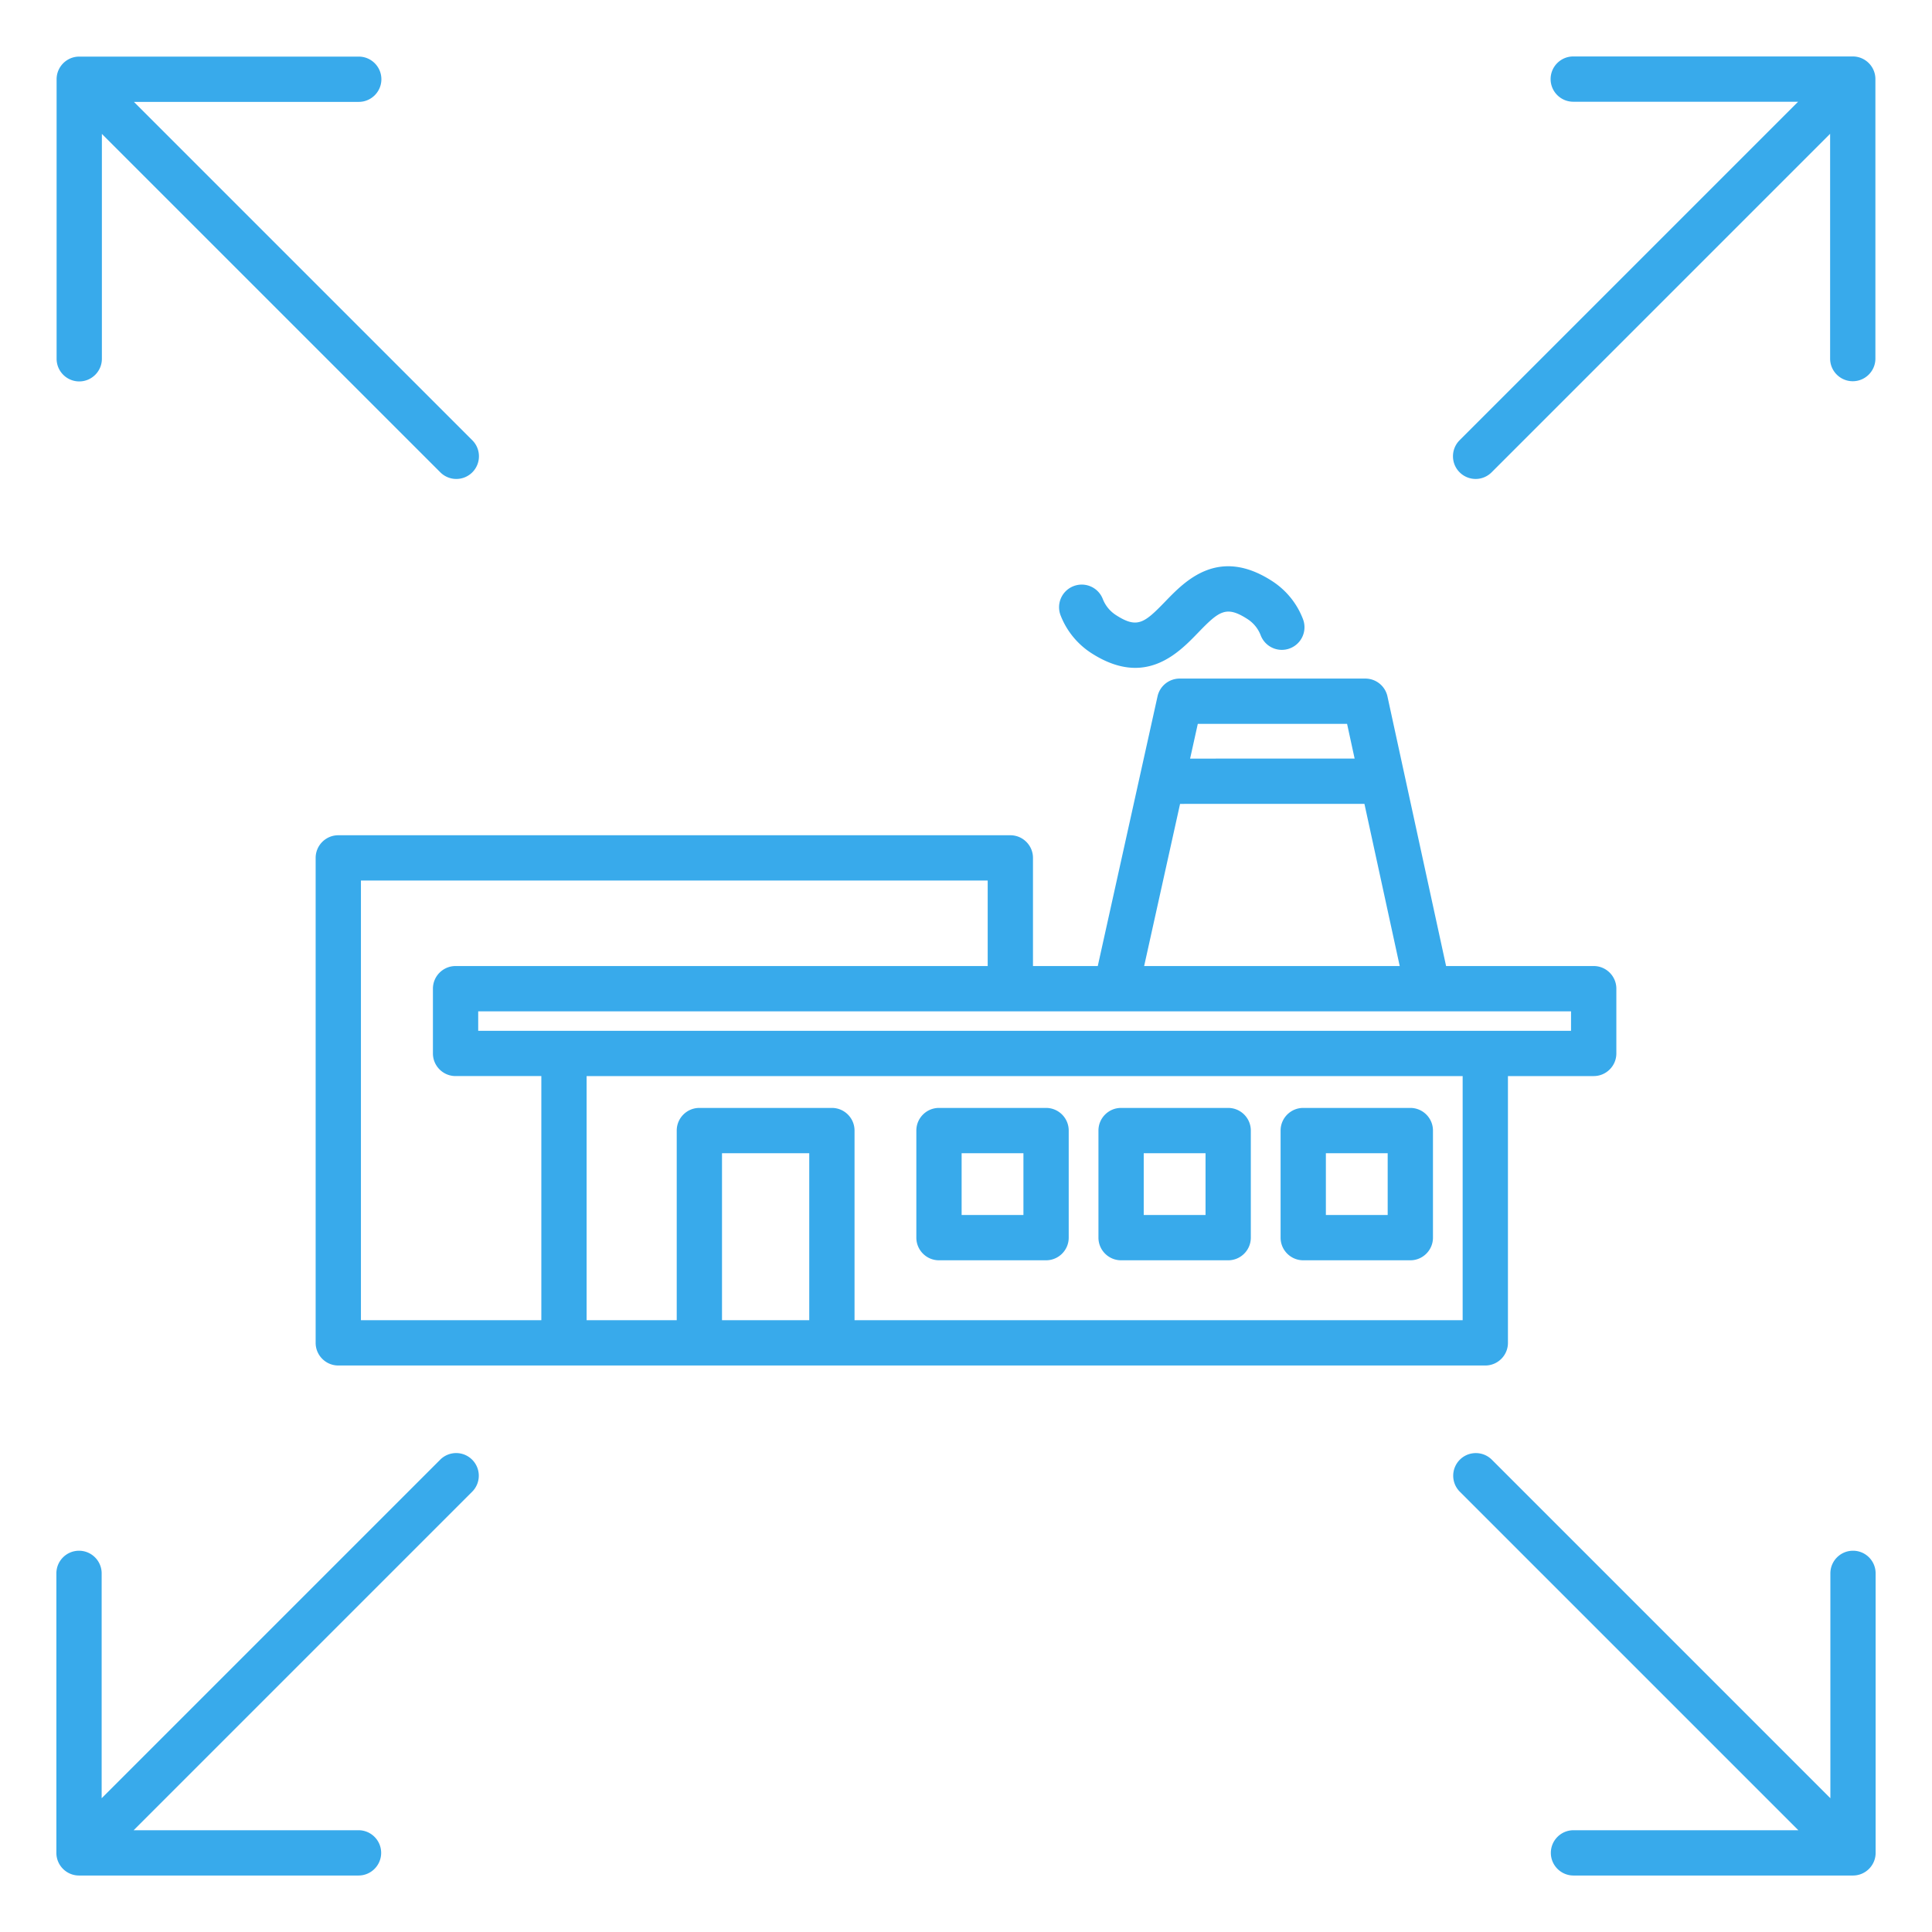 <svg xmlns="http://www.w3.org/2000/svg" version="1.1" xmlns:xlink="http://www.w3.org/1999/xlink" width="512" height="512" x="0" y="0" viewBox="0 0 512 512" style="enable-background:new 0 0 512 512" xml:space="preserve" class=""><g><path d="M399.62 355.87v-70.7h22.73c3.31 0 6-2.69 6-6v-17.16c0-3.31-2.69-6-6-6h-39.12l-15.54-71.45a6.001 6.001 0 0 0-5.86-4.73h-49.21c-2.81 0-5.25 1.96-5.86 4.7l-15.84 71.48h-17.17v-28.66c0-3.31-2.69-6-6-6H89.65c-3.31 0-6 2.69-6 6v128.52c0 3.31 2.69 6 6 6h303.97c3.31 0 6-2.69 6-6zm-42.63-164.04 2 9.2-43.6.01 2.04-9.21zm-44.26 21.21 48.86-.01 9.35 42.98h-67.73zM95.65 233.35h166.1v22.66H120.73c-3.31 0-6 2.69-6 6v17.16c0 3.31 2.69 6 6 6h22.73v64.7H95.65zm31.08 39.82v-5.16h289.61v5.16H149.46zm87.73 76.7h-23.12v-44.26h23.12zm173.16 0H226.46v-50.26c0-3.31-2.69-6-6-6h-35.12c-3.31 0-6 2.69-6 6v50.26h-23.88v-64.7h232.16zM281.08 163.11a5.986 5.986 0 0 1 3.4-7.77c3.09-1.21 6.57.31 7.77 3.4.69 1.76 1.9 3.24 3.5 4.27 5.65 3.64 7.51 2.13 13.1-3.65 5.25-5.44 14.04-14.54 28.23-5.4 3.77 2.43 6.62 5.93 8.22 10.11a5.992 5.992 0 0 1-3.45 7.75 5.992 5.992 0 0 1-7.75-3.45 8.888 8.888 0 0 0-3.52-4.32c-5.65-3.64-7.51-2.13-13.1 3.65-3.64 3.77-8.98 9.29-16.63 9.29-3.39 0-7.24-1.09-11.6-3.89a20.894 20.894 0 0 1-8.17-9.99zm-32.24 170.88h28.38c3.31 0 6-2.69 6-6v-28.38c0-3.31-2.69-6-6-6h-28.38c-3.31 0-6 2.69-6 6v28.38c0 3.31 2.69 6 6 6zm6-28.38h16.38v16.38h-16.38zm42.26 28.38h28.38c3.31 0 6-2.69 6-6v-28.38c0-3.31-2.69-6-6-6H297.1c-3.31 0-6 2.69-6 6v28.38c0 3.31 2.69 6 6 6zm6-28.38h16.38v16.38H303.1zm42.27 28.38h28.38c3.31 0 6-2.69 6-6v-28.38c0-3.31-2.69-6-6-6h-28.38c-3.31 0-6 2.69-6 6v28.38c0 3.31 2.69 6 6 6zm6-28.38h16.38v16.38h-16.38zm145.69 111.34v74.08c0 3.31-2.69 6-6 6h-74.07c-3.31 0-6-2.69-6-6s2.69-6 6-6h59.59l-89.71-89.71a6 6 0 0 1 0-8.48c2.34-2.34 6.14-2.34 8.49 0l89.71 89.71v-59.59c0-3.31 2.69-6 6-6s5.99 2.68 5.99 5.99zm-371.93-30.11a6 6 0 0 1 0 8.48l-89.71 89.71h59.59c3.31 0 6 2.69 6 6s-2.69 6-6 6H20.94c-3.31 0-6-2.69-6-6v-74.07c0-3.31 2.69-6 6-6s6 2.69 6 6v59.59l89.71-89.71a5.981 5.981 0 0 1 8.48 0zM15 95.07V21c0-3.31 2.69-6 6-6h74.07c3.31 0 6 2.69 6 6s-2.69 6-6 6H35.49l89.68 89.68c2.34 2.34 2.34 6.14 0 8.49a5.991 5.991 0 0 1-8.48 0L27 35.49v59.59c0 3.31-2.69 6-6 6s-6-2.69-6-6.01zm371.81 30.09c-2.34-2.34-2.34-6.14 0-8.49l89.71-89.71h-59.59c-3.31 0-6-2.69-6-6s2.69-6 6-6H491c3.31 0 6 2.69 6 6v74.07c0 3.31-2.69 6-6 6s-6-2.69-6-6V35.46l-89.71 89.71a5.991 5.991 0 0 1-4.24 1.76c-1.54-.01-3.07-.6-4.24-1.77z" fill="#38aaeb" opacity="1" data-original="#000000" class=""></path></g></svg>
